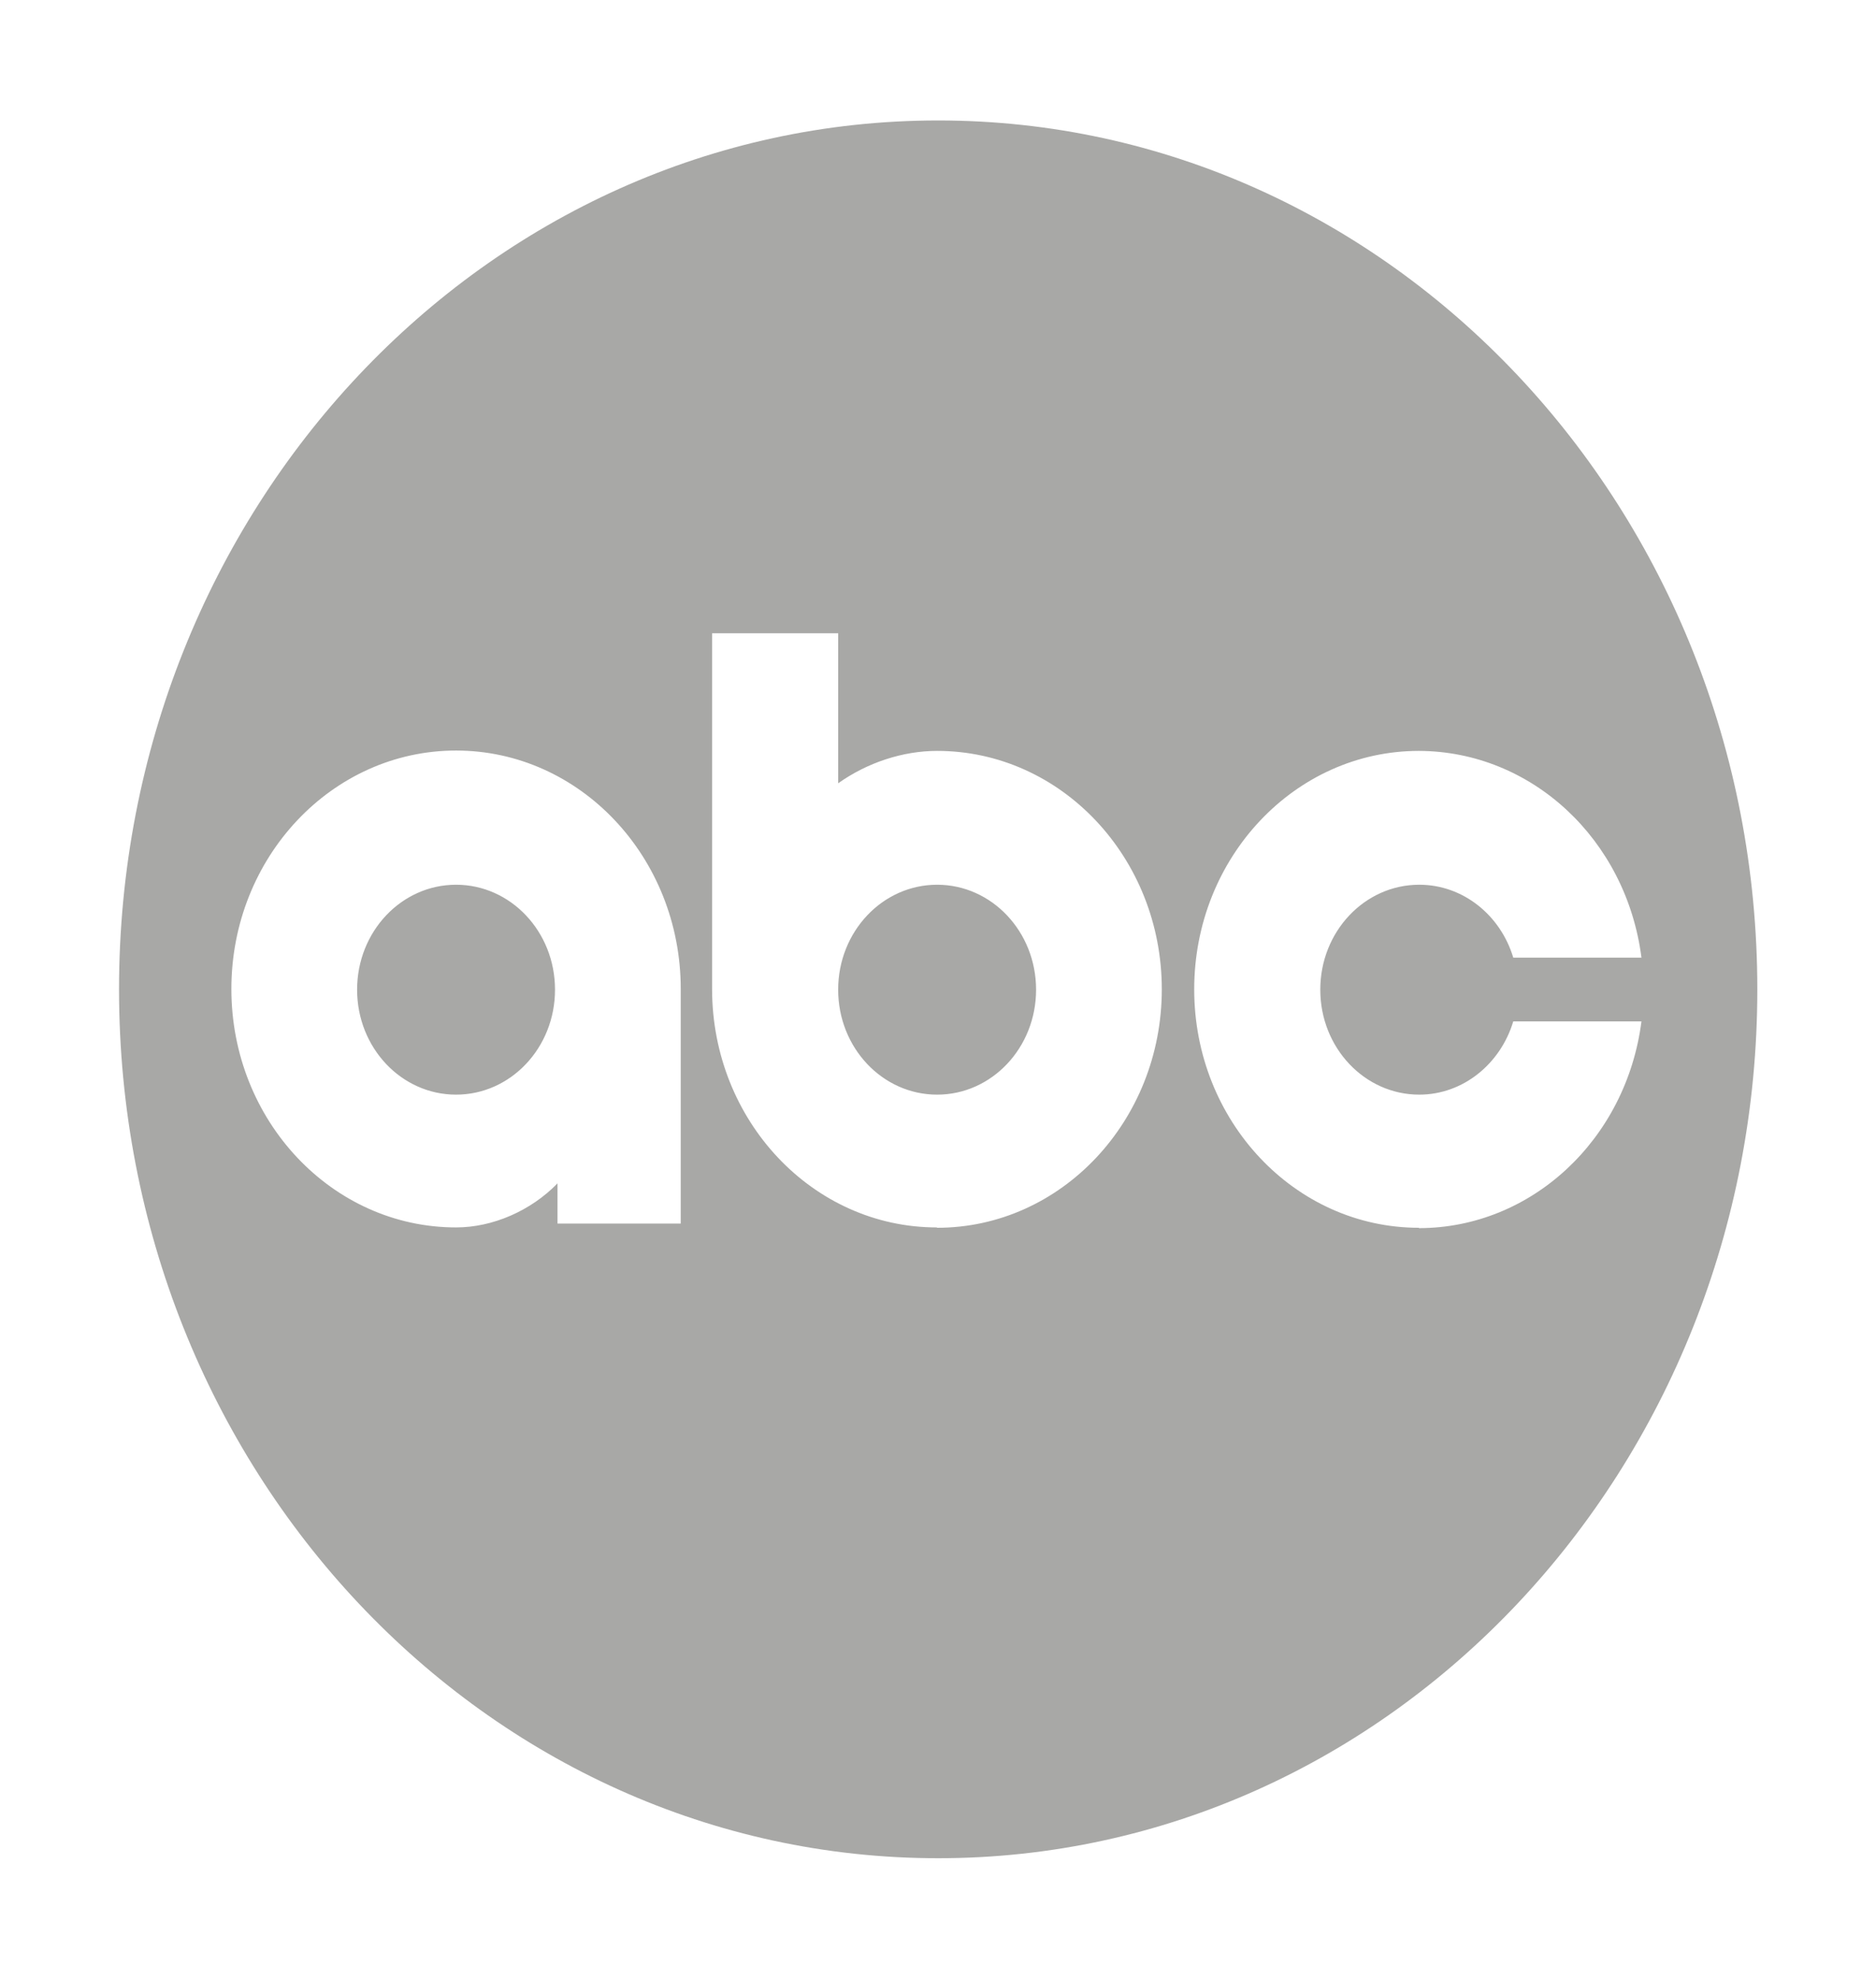<?xml version="1.0" encoding="UTF-8"?>
<svg id="Layer_1" data-name="Layer 1" xmlns="http://www.w3.org/2000/svg" viewBox="0 0 53.27 56.18">
  <defs>
    <style>
      .cls-1 {
        fill: #a8a8a6;
      }
    </style>
  </defs>
  <path class="cls-1" d="m26.61,25.12c1.55,0,2.81,1.33,2.81,2.98s-1.26,2.98-2.81,2.98-2.81-1.33-2.81-2.98,1.26-2.98,2.81-2.98m-13.66,0c-1.55,0-2.81,1.33-2.81,2.98s1.26,2.98,2.81,2.98,2.81-1.33,2.81-2.98-1.26-2.98-2.81-2.98m27.34,9.75c3.19,0,5.89-2.51,6.32-5.87h-3.64c-.36,1.2-1.42,2.08-2.67,2.08-1.55,0-2.81-1.33-2.81-2.98s1.26-2.98,2.81-2.98c1.25,0,2.31.87,2.67,2.07h3.64c-.43-3.36-3.12-5.86-6.32-5.87-3.52,0-6.38,3.03-6.38,6.77s2.86,6.77,6.38,6.77m-13.68,0c3.52,0,6.38-3.03,6.38-6.77s-2.86-6.77-6.38-6.77c-.97,0-1.98.33-2.81.92v-4.26h-3.58v10.1c0,3.74,2.86,6.77,6.38,6.77m-7.27-6.77c0-3.74-2.86-6.77-6.38-6.77s-6.38,3.03-6.38,6.77,2.86,6.77,6.38,6.77c1.04,0,2.12-.47,2.88-1.25v1.14h3.5v-6.66ZM26.64,3.42c12.84,0,23.26,11.05,23.26,24.67s-10.41,24.67-23.26,24.67S3.38,41.71,3.38,28.09,13.79,3.42,26.64,3.42"/>
</svg>